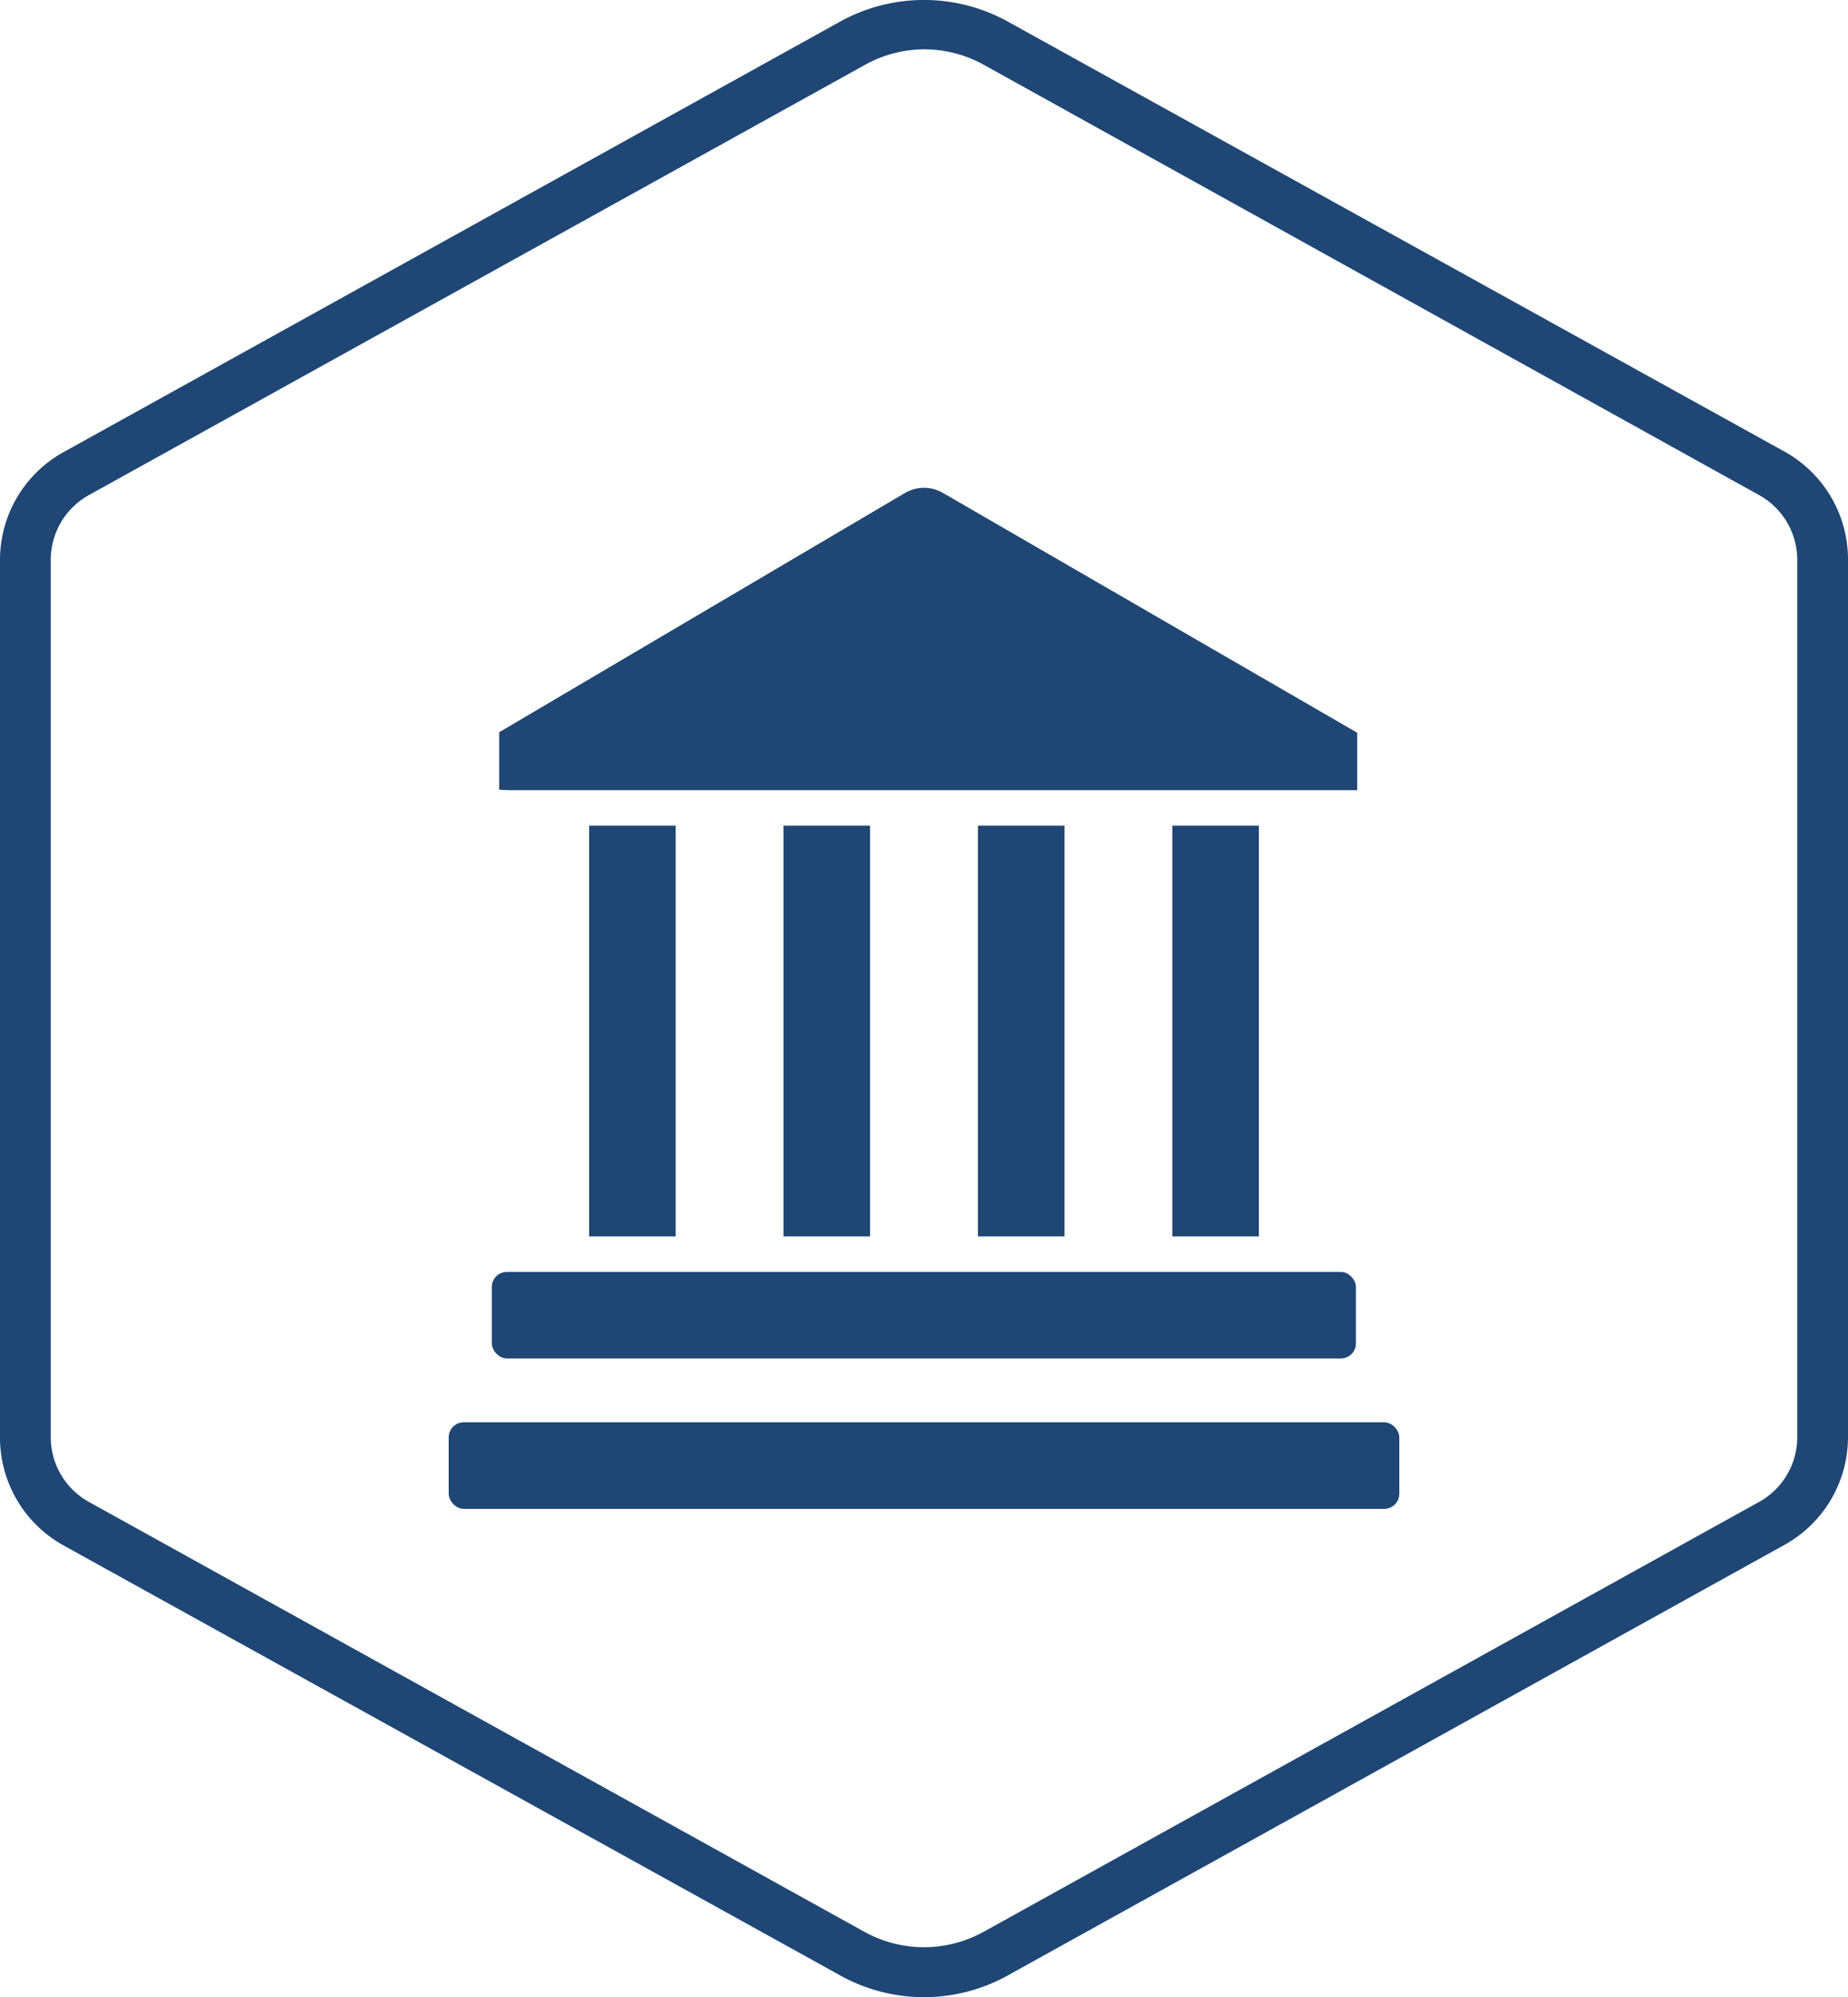 <svg xmlns="http://www.w3.org/2000/svg" viewBox="0 0 75 81"><path fill="#1f4675" d="M37.5 2a5 5 0 0 1 2.43.63l31.46 17.45a3 3 0 0 1 1.55 2.63v35.58a3 3 0 0 1-1.55 2.63L39.93 78.35a5 5 0 0 1-4.86 0L3.61 60.92a3 3 0 0 1-1.55-2.63V22.71a3 3 0 0 1 1.55-2.63L35.07 2.65A5 5 0 0 1 37.5 2m0-2a7 7 0 0 0-3.41.88L2.63 18.31A5 5 0 0 0 0 22.71v35.58a5 5 0 0 0 2.59 4.4l31.5 17.43a7 7 0 0 0 6.82 0l31.46-17.43a5 5 0 0 0 2.63-4.4V22.71a5 5 0 0 0-2.59-4.4L40.91.88A7 7 0 0 0 37.5 0z" data-name="Layer 1"/><g fill="#1f4675"><path d="M20.62 32.05h34.46v-2.33L38.28 20a1.53 1.53 0 0 0-1.56 0l-16.46 9.7v2.33zm3.29 1.44h3.51v16.66h-3.51zm7.89 0h3.51v16.66H31.8zm7.89 0h3.51v16.66h-3.51zm7.89 0h3.51v16.66h-3.51z"/><rect x="19.96" y="51.59" width="35.07" height="3.51" rx=".61"/><rect x="18.21" y="57.69" width="38.58" height="3.51" rx=".61"/></g></svg>